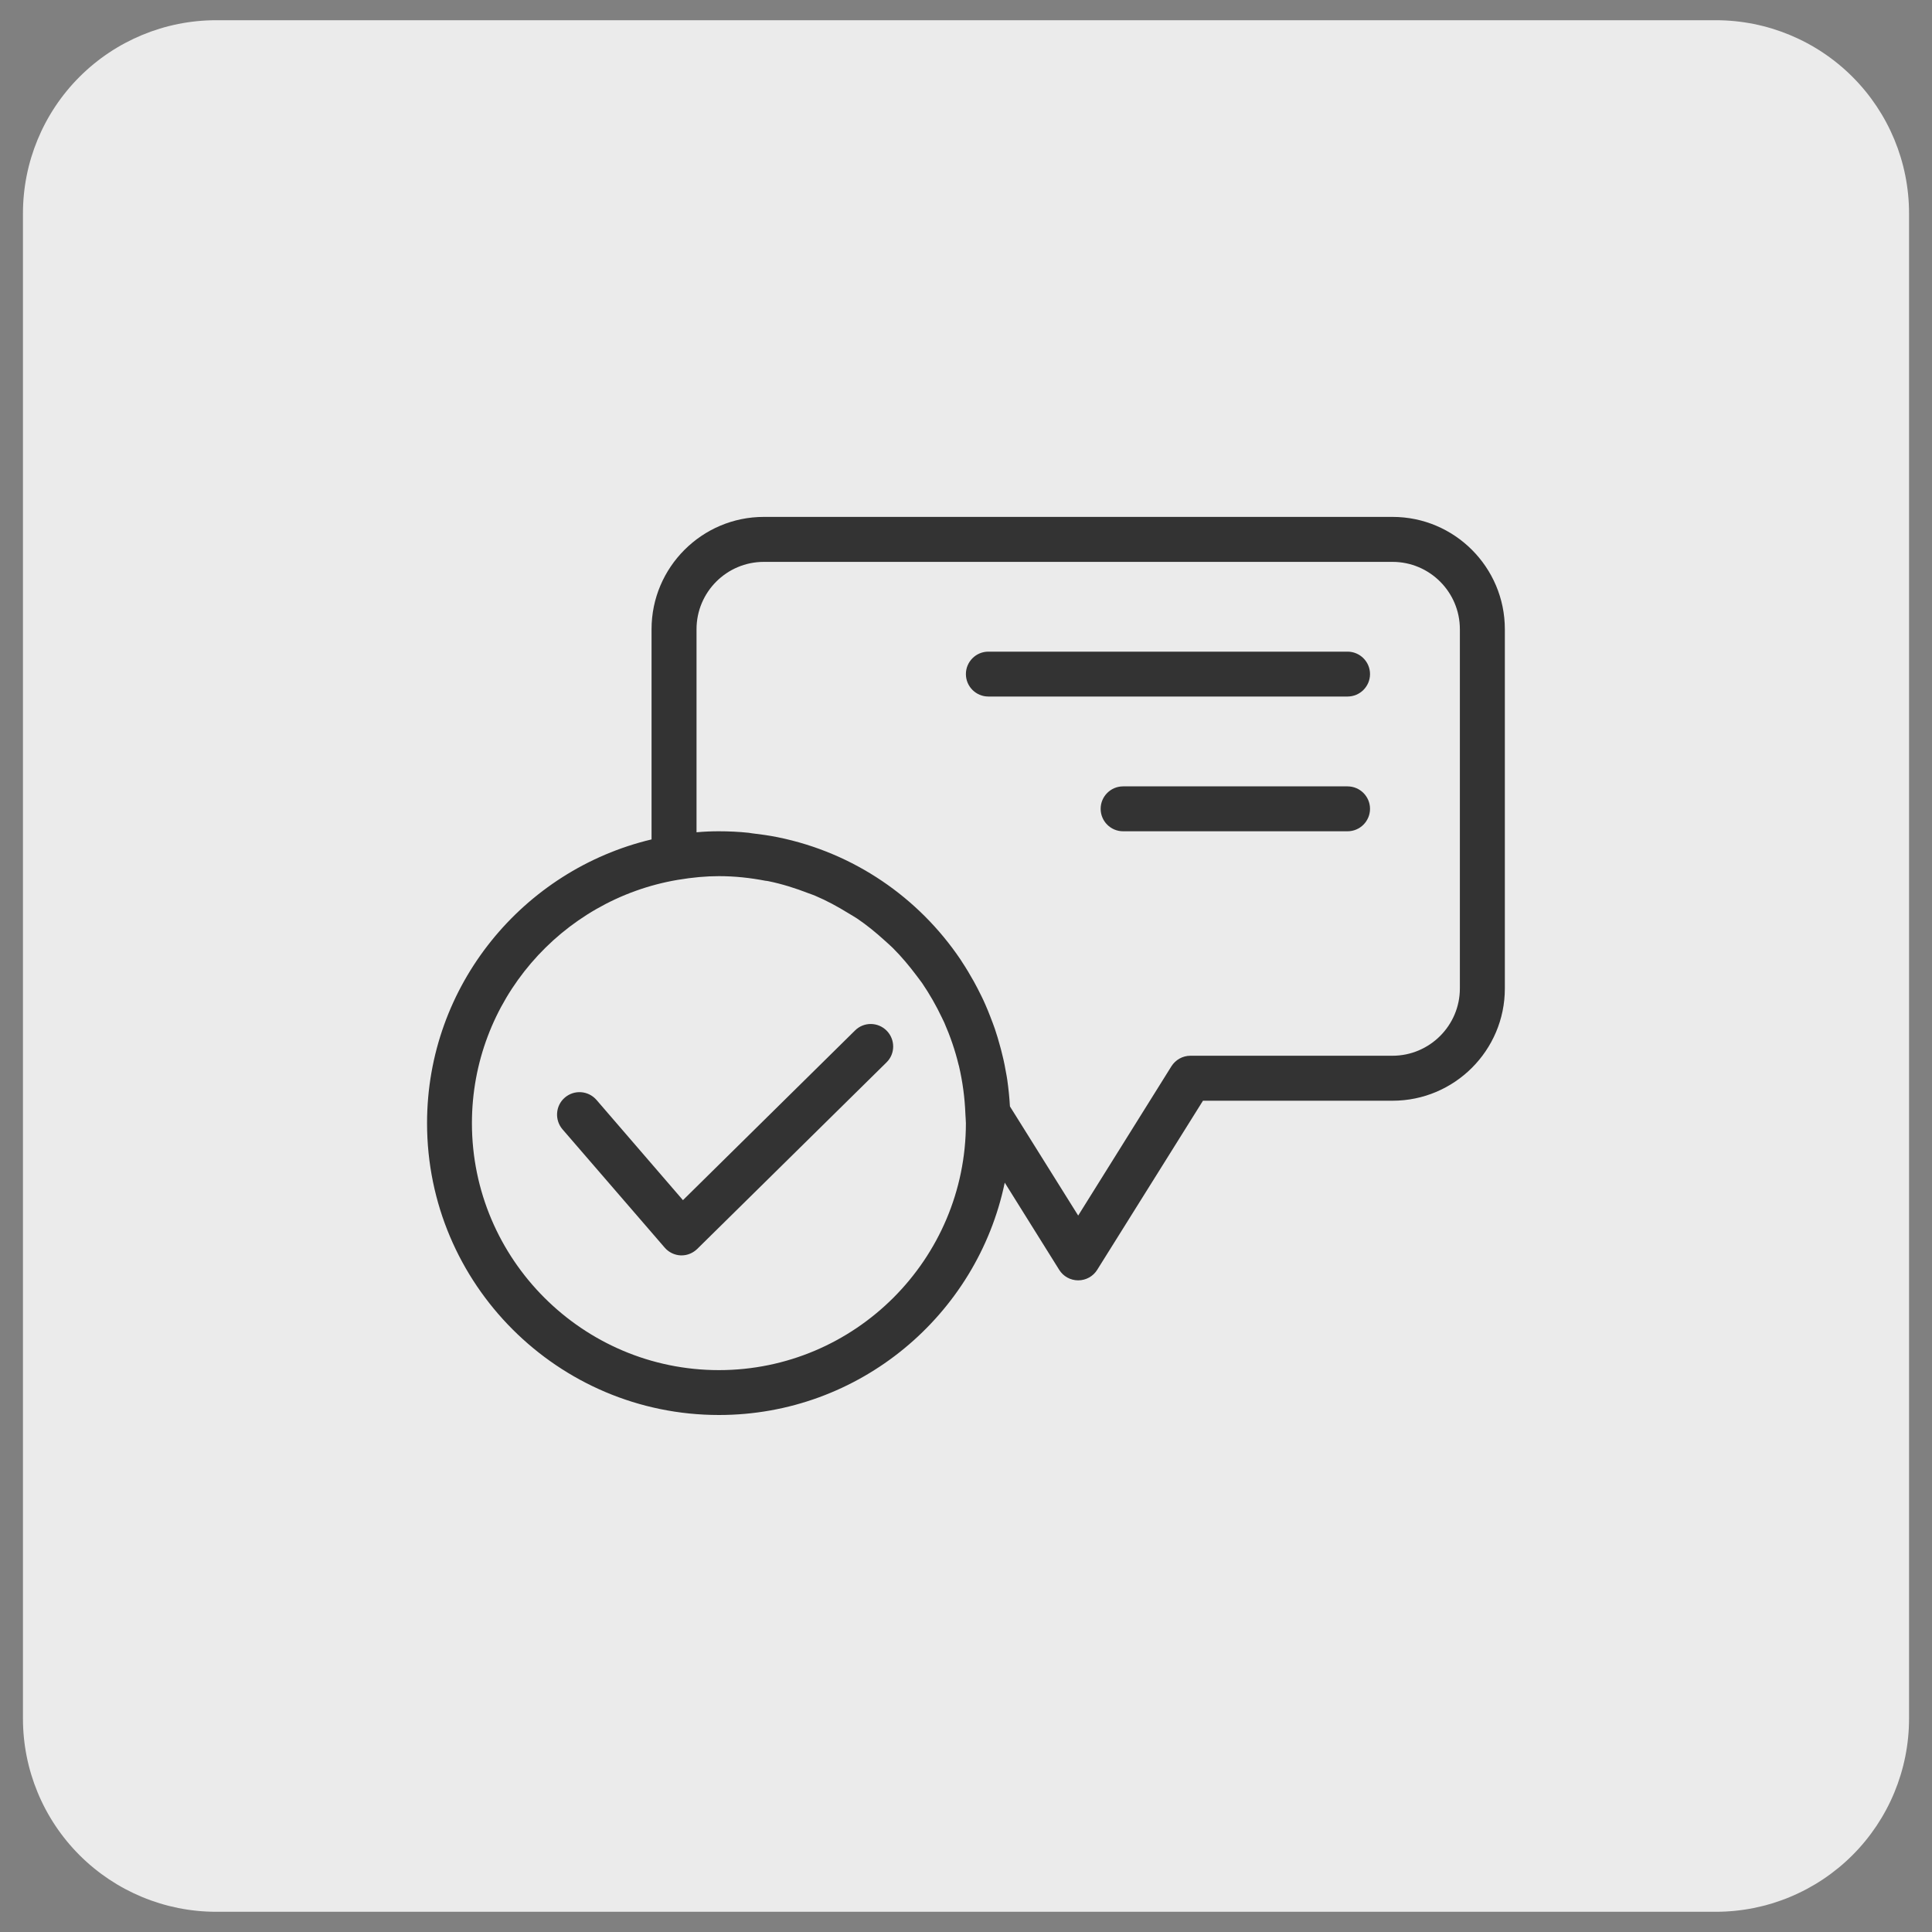 <svg xmlns="http://www.w3.org/2000/svg" xmlns:xlink="http://www.w3.org/1999/xlink" width="100" zoomAndPan="magnify" viewBox="0 0 75 75" height="100" preserveAspectRatio="xMidYMid meet" version="1.2"><rect x="0" y="0" width="75" height="75" fill="#808080" stroke="none"/><defs><clipPath id="aaeb7192fb"><path d="M 0.891 0.785 L 74.109 0.785 L 74.109 74.293 L 0.891 74.293 Z M 0.891 0.785 "/></clipPath><clipPath id="c8752a200b"><path d="M 8.391 0.785 L 66.609 0.785 C 68.598 0.785 70.508 1.578 71.914 2.984 C 73.32 4.391 74.109 6.297 74.109 8.285 L 74.109 66.715 C 74.109 68.703 73.32 70.609 71.914 72.016 C 70.508 73.422 68.598 74.215 66.609 74.215 L 8.391 74.215 C 6.402 74.215 4.492 73.422 3.086 72.016 C 1.68 70.609 0.891 68.703 0.891 66.715 L 0.891 8.285 C 0.891 6.297 1.68 4.391 3.086 2.984 C 4.492 1.578 6.402 0.785 8.391 0.785 Z M 8.391 0.785 "/></clipPath><clipPath id="67a016bb40"><path d="M 16.578 20.055 L 58.578 20.055 L 58.578 55 L 16.578 55 Z M 16.578 20.055 "/></clipPath></defs><g id="d57d488900"><g clip-rule="nonzero" clip-path="url(#aaeb7192fb)"><g clip-rule="nonzero" clip-path="url(#c8752a200b)"><path style=" stroke:none;fill-rule:nonzero;fill:#ebebeb;fill-opacity:1;" d="M 0.891 0.785 L 74.109 0.785 L 74.109 74.293 L 0.891 74.293 Z M 0.891 0.785 "/></g></g><g clip-rule="nonzero" clip-path="url(#67a016bb40)"><path style=" stroke:none;fill-rule:nonzero;fill:#333333;fill-opacity:1;" d="M 54.055 20.066 L 29.652 20.066 C 27.25 20.066 25.293 22.023 25.293 24.426 L 25.293 32.586 C 20.305 33.773 16.578 38.254 16.578 43.602 C 16.578 49.848 21.66 54.93 27.91 54.93 C 33.363 54.93 37.934 51.055 39.004 45.91 L 41.117 49.293 C 41.273 49.547 41.555 49.703 41.855 49.703 C 42.156 49.703 42.438 49.547 42.594 49.293 L 46.699 42.73 L 54.059 42.73 C 56.465 42.73 58.418 40.773 58.418 38.375 L 58.418 24.426 C 58.418 22.023 56.465 20.066 54.059 20.066 Z M 27.91 53.188 C 22.625 53.188 18.32 48.887 18.32 43.602 C 18.32 38.859 21.785 34.922 26.309 34.156 C 26.891 34.059 27.41 34.012 27.906 34.012 C 28.527 34.012 29.129 34.078 29.715 34.191 C 29.754 34.195 29.793 34.199 29.828 34.207 C 30.363 34.316 30.879 34.48 31.375 34.672 C 31.465 34.707 31.559 34.734 31.645 34.773 C 32.09 34.961 32.512 35.191 32.918 35.441 C 33.039 35.516 33.16 35.582 33.277 35.66 C 33.652 35.914 34 36.199 34.336 36.504 C 34.445 36.605 34.559 36.699 34.664 36.805 C 34.996 37.137 35.297 37.496 35.578 37.871 C 35.648 37.969 35.73 38.066 35.797 38.164 C 36.086 38.59 36.344 39.039 36.566 39.508 C 36.594 39.57 36.629 39.633 36.656 39.695 C 36.887 40.223 37.078 40.773 37.215 41.344 C 37.219 41.355 37.223 41.371 37.227 41.383 C 37.367 41.984 37.453 42.609 37.477 43.254 C 37.48 43.371 37.496 43.484 37.496 43.598 C 37.496 48.887 33.191 53.188 27.906 53.188 Z M 56.672 38.371 C 56.672 39.812 55.496 40.984 54.055 40.984 L 46.211 40.984 C 45.91 40.984 45.633 41.141 45.473 41.395 L 41.855 47.188 L 39.207 42.953 C 39.207 42.941 39.203 42.93 39.203 42.914 C 39.184 42.578 39.148 42.246 39.102 41.918 C 39.094 41.871 39.086 41.82 39.078 41.77 C 39.027 41.477 38.973 41.188 38.898 40.902 C 38.875 40.805 38.852 40.711 38.824 40.617 C 38.762 40.387 38.695 40.156 38.617 39.93 C 38.562 39.777 38.508 39.629 38.449 39.48 C 38.387 39.32 38.324 39.16 38.254 39.004 C 38.16 38.785 38.055 38.578 37.949 38.371 C 37.902 38.281 37.855 38.195 37.809 38.109 C 37.66 37.84 37.5 37.574 37.332 37.32 C 37.316 37.293 37.301 37.27 37.285 37.246 C 35.66 34.84 33.148 33.105 30.207 32.504 C 30.199 32.504 30.195 32.504 30.188 32.5 C 29.859 32.434 29.523 32.387 29.188 32.348 C 29.145 32.34 29.102 32.332 29.059 32.328 C 28.68 32.289 28.297 32.27 27.91 32.27 C 27.625 32.27 27.336 32.281 27.039 32.309 L 27.039 24.426 C 27.039 22.984 28.211 21.812 29.652 21.812 L 54.059 21.812 C 55.5 21.812 56.672 22.984 56.672 24.426 Z M 56.672 38.371 "/></g><path style=" stroke:none;fill-rule:nonzero;fill:#333333;fill-opacity:1;" d="M 33.191 40.004 L 26.512 46.59 L 23.156 42.699 C 22.836 42.332 22.289 42.297 21.926 42.609 C 21.562 42.922 21.523 43.473 21.836 43.84 L 25.801 48.43 C 25.957 48.613 26.184 48.723 26.422 48.734 C 26.438 48.734 26.449 48.734 26.461 48.734 C 26.688 48.734 26.906 48.641 27.07 48.48 L 34.414 41.242 C 34.758 40.906 34.758 40.355 34.422 40.012 C 34.082 39.668 33.531 39.664 33.191 40.004 Z M 33.191 40.004 "/><path style=" stroke:none;fill-rule:nonzero;fill:#333333;fill-opacity:1;" d="M 52.312 25.297 L 38.367 25.297 C 37.887 25.297 37.496 25.688 37.496 26.168 C 37.496 26.648 37.887 27.039 38.367 27.039 L 52.312 27.039 C 52.793 27.039 53.184 26.648 53.184 26.168 C 53.184 25.688 52.793 25.297 52.312 25.297 Z M 52.312 25.297 "/><path style=" stroke:none;fill-rule:nonzero;fill:#333333;fill-opacity:1;" d="M 52.312 30.527 L 43.598 30.527 C 43.117 30.527 42.727 30.918 42.727 31.398 C 42.727 31.879 43.117 32.27 43.598 32.27 L 52.312 32.27 C 52.793 32.27 53.184 31.879 53.184 31.398 C 53.184 30.918 52.793 30.527 52.312 30.527 Z M 52.312 30.527 "/></g></svg>